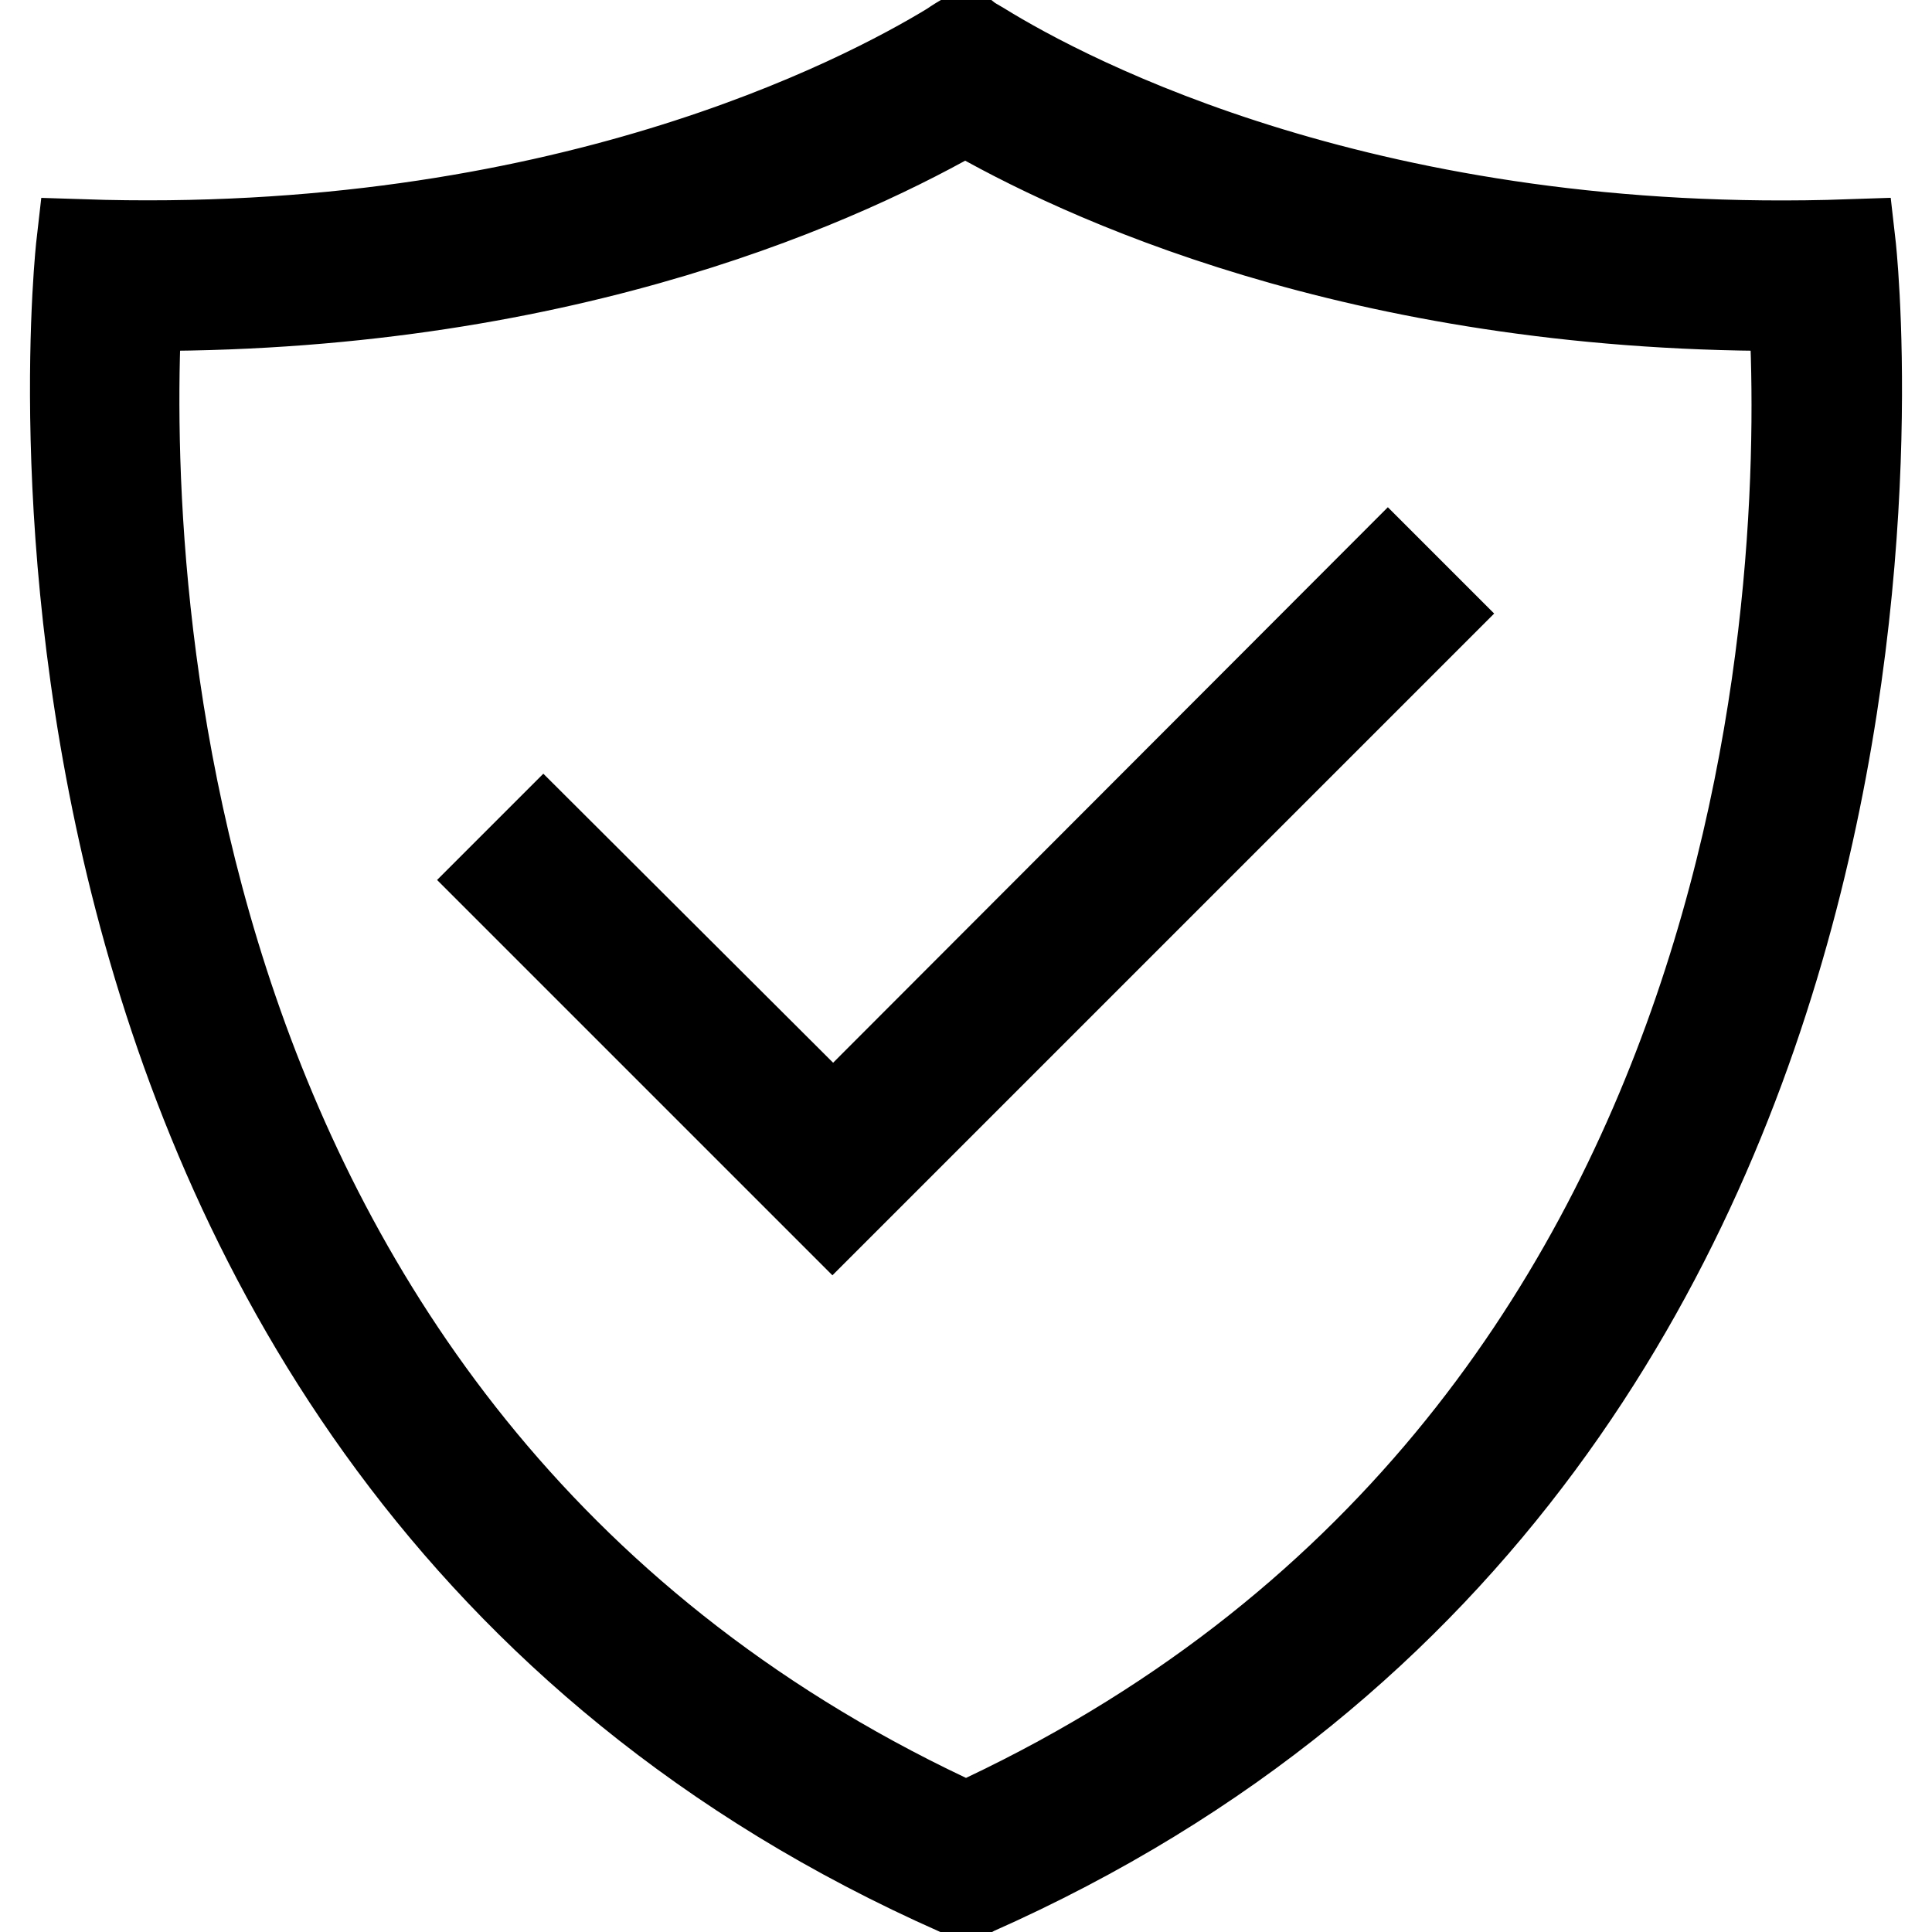 <?xml version="1.0" encoding="utf-8"?>
<!-- Svg Vector Icons : http://www.onlinewebfonts.com/icon -->
<!DOCTYPE svg PUBLIC "-//W3C//DTD SVG 1.1//EN" "http://www.w3.org/Graphics/SVG/1.1/DTD/svg11.dtd">
<svg version="1.1" xmlns="http://www.w3.org/2000/svg" xmlns:xlink="http://www.w3.org/1999/xlink" x="0px" y="0px" viewBox="0 0 256 256" enable-background="new 0 0 256 256" xml:space="preserve">
<g><g><path stroke-width="12" fill-opacity="0" stroke="#000000"  d="M110.4,149.3L72,111l-5.6,5.6l38.3,38.3l5.6,5.6l5.6-5.6l73.6-73.6l-5.6-5.6L110.4,149.3z"/><path stroke-width="12" fill-opacity="0" stroke="#000000"  d="M245.2,32.4c-63.3,2.2-103.5-18.9-115.3-26.2c-0.7-0.4-1.4-0.8-1.9-1.2c-0.5,0.3-1.2,0.7-1.9,1.2c-11.8,7.2-52,28.3-115.3,26.2c0,0-18.2,158.6,116.2,218.1c0.4,0.2,0.7,0.3,1,0.5c0.4-0.2,0.7-0.3,1-0.5C263.4,191,245.2,32.4,245.2,32.4z M128,242.2C17.2,191.6,16.4,71.5,18.1,40.5c0.6,0,1.2,0,1.8,0c56,0,92.8-17.3,108-26.1c15.1,8.8,52,26.1,108,26.1c0,0,1.2,0,1.8,0C239.6,71.5,238.8,191.6,128,242.2z"/></g></g>
</svg>